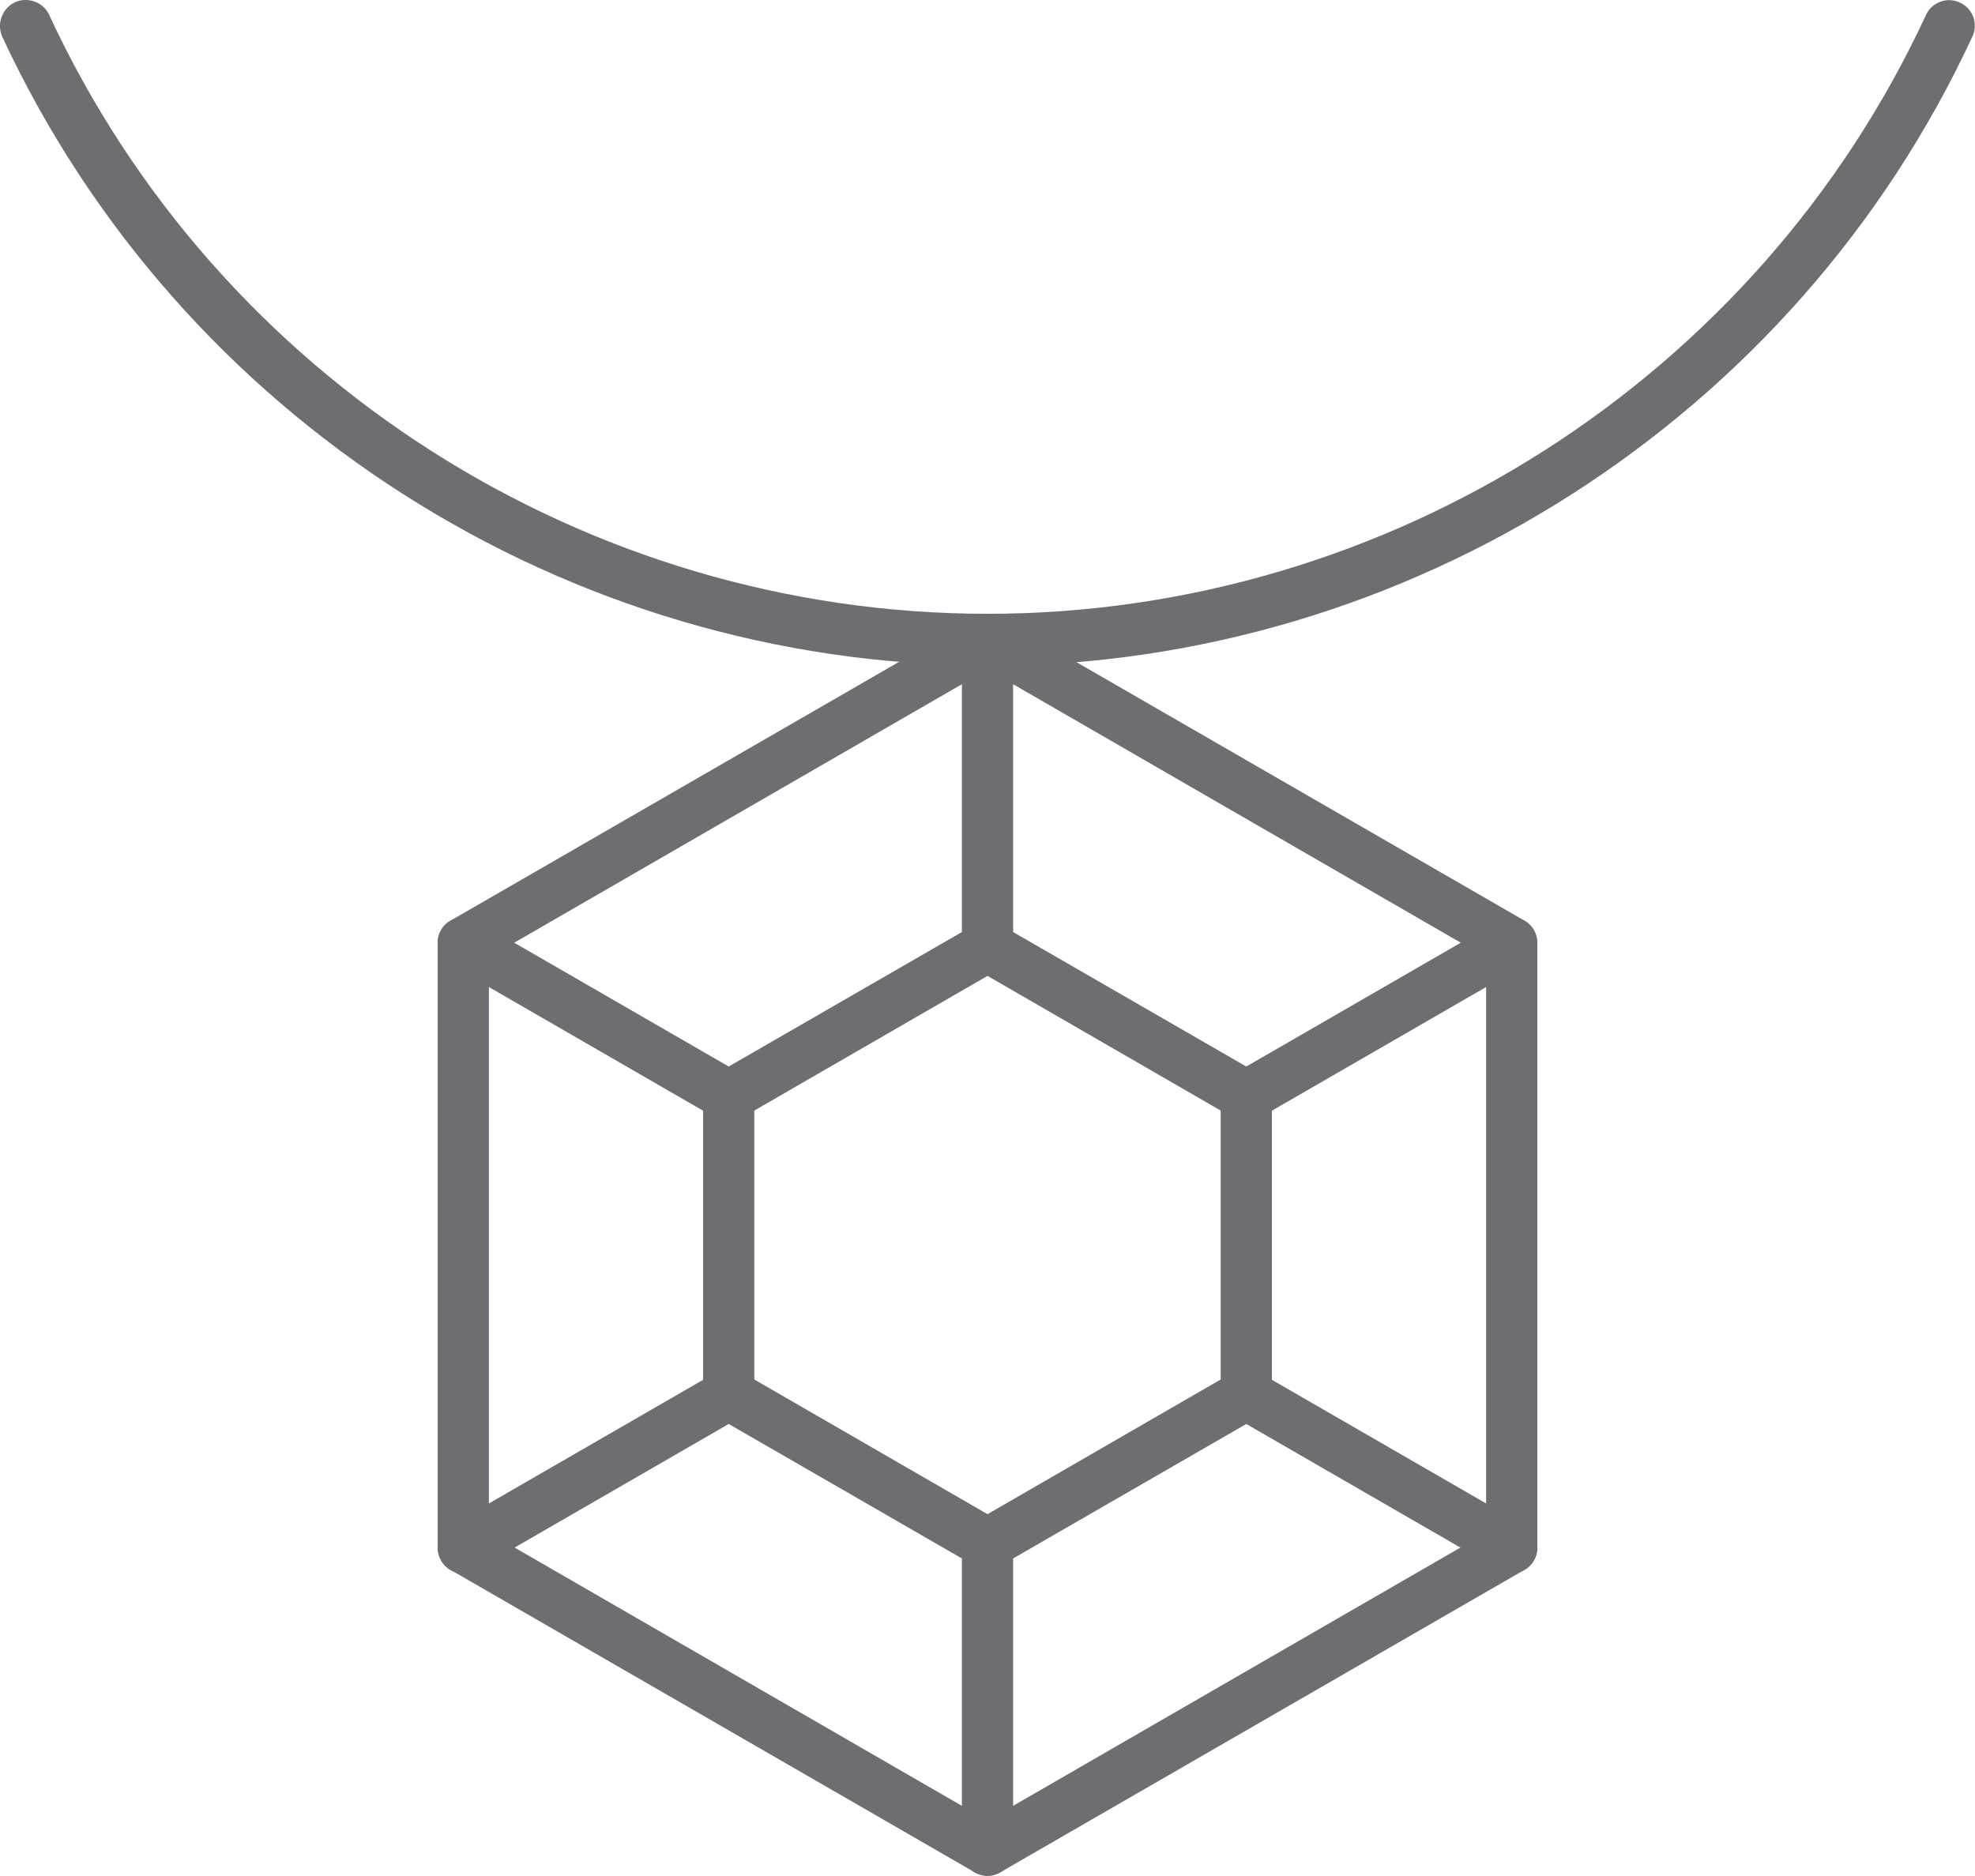 <svg viewBox="0 0 44.72 42.48" height="42.48" width="44.72" xmlns="http://www.w3.org/2000/svg" data-name="Layer 1" id="Layer_1">
  <defs>
    <style>
      .cls-1 {
        fill: #6d6e71;
      }
    </style>
  </defs>
  <g>
    <path d="M22.36,42.48c-.1,0-.2-.03-.29-.08l-11.87-6.85c-.18-.1-.29-.3-.29-.5v-13.7c0-.21.11-.4.29-.5l11.87-6.85c.18-.1.4-.1.58,0l11.87,6.85c.18.1.29.3.29.5v13.7c0,.21-.11.4-.29.5l-11.87,6.85c-.09.05-.19.08-.29.08ZM11.07,34.71l11.29,6.52,11.29-6.52v-13.03l-11.29-6.52-11.29,6.52v13.03ZM34.23,35.05h0,0Z" class="cls-1"></path>
    <path d="M22.36,35.54c-.1,0-.2-.03-.29-.08l-5.86-3.38c-.18-.1-.29-.3-.29-.5v-6.76c0-.21.11-.4.29-.5l5.86-3.38c.18-.1.4-.1.58,0l5.86,3.38c.18.1.29.3.29.5v6.76c0,.21-.11.4-.29.5l-5.86,3.38c-.09.05-.19.08-.29.08ZM17.08,31.24l5.28,3.05,5.28-3.05v-6.09l-5.28-3.05-5.28,3.05v6.09ZM28.22,31.58h0,0Z" class="cls-1"></path>
    <path d="M22.36,22.02c-.32,0-.58-.26-.58-.58v-6.94c0-.32.26-.58.58-.58s.58.26.58.58v6.94c0,.32-.26.58-.58.58Z" class="cls-1"></path>
    <path d="M28.22,25.4c-.2,0-.4-.1-.5-.29-.16-.28-.07-.63.21-.79l6.01-3.47c.28-.16.63-.06.79.21.16.28.07.63-.21.79l-6.01,3.47c-.09.05-.19.08-.29.08Z" class="cls-1"></path>
    <path d="M16.5,25.4c-.1,0-.2-.02-.29-.08l-6.01-3.47c-.28-.16-.37-.52-.21-.79.16-.28.52-.37.79-.21l6.01,3.47c.28.16.37.52.21.79-.11.19-.3.29-.5.29Z" class="cls-1"></path>
    <path d="M22.36,42.48c-.32,0-.58-.26-.58-.58v-6.94c0-.32.26-.58.58-.58s.58.26.58.58v6.94c0,.32-.26.58-.58.58Z" class="cls-1"></path>
    <path d="M34.23,35.63c-.1,0-.2-.02-.29-.08l-6.01-3.47c-.28-.16-.37-.52-.21-.79.16-.28.52-.37.79-.21l6.01,3.47c.28.16.37.52.21.79-.11.19-.3.29-.5.29Z" class="cls-1"></path>
    <path d="M10.49,35.63c-.2,0-.4-.1-.5-.29-.16-.28-.07-.63.21-.79l6.01-3.47c.28-.16.63-.06.79.21.16.28.07.63-.21.79l-6.01,3.47c-.09.05-.19.08-.29.08Z" class="cls-1"></path>
  </g>
  <path d="M22.36,15.07C12.82,15.07,4.07,9.48.05.83-.08.53.05.19.34.05c.29-.13.64,0,.77.28,3.82,8.25,12.17,13.57,21.25,13.57S39.79,8.58,43.61.34c.13-.29.48-.42.77-.28.29.13.42.48.28.77-4.01,8.65-12.77,14.25-22.3,14.25Z" class="cls-1"></path>
</svg>
